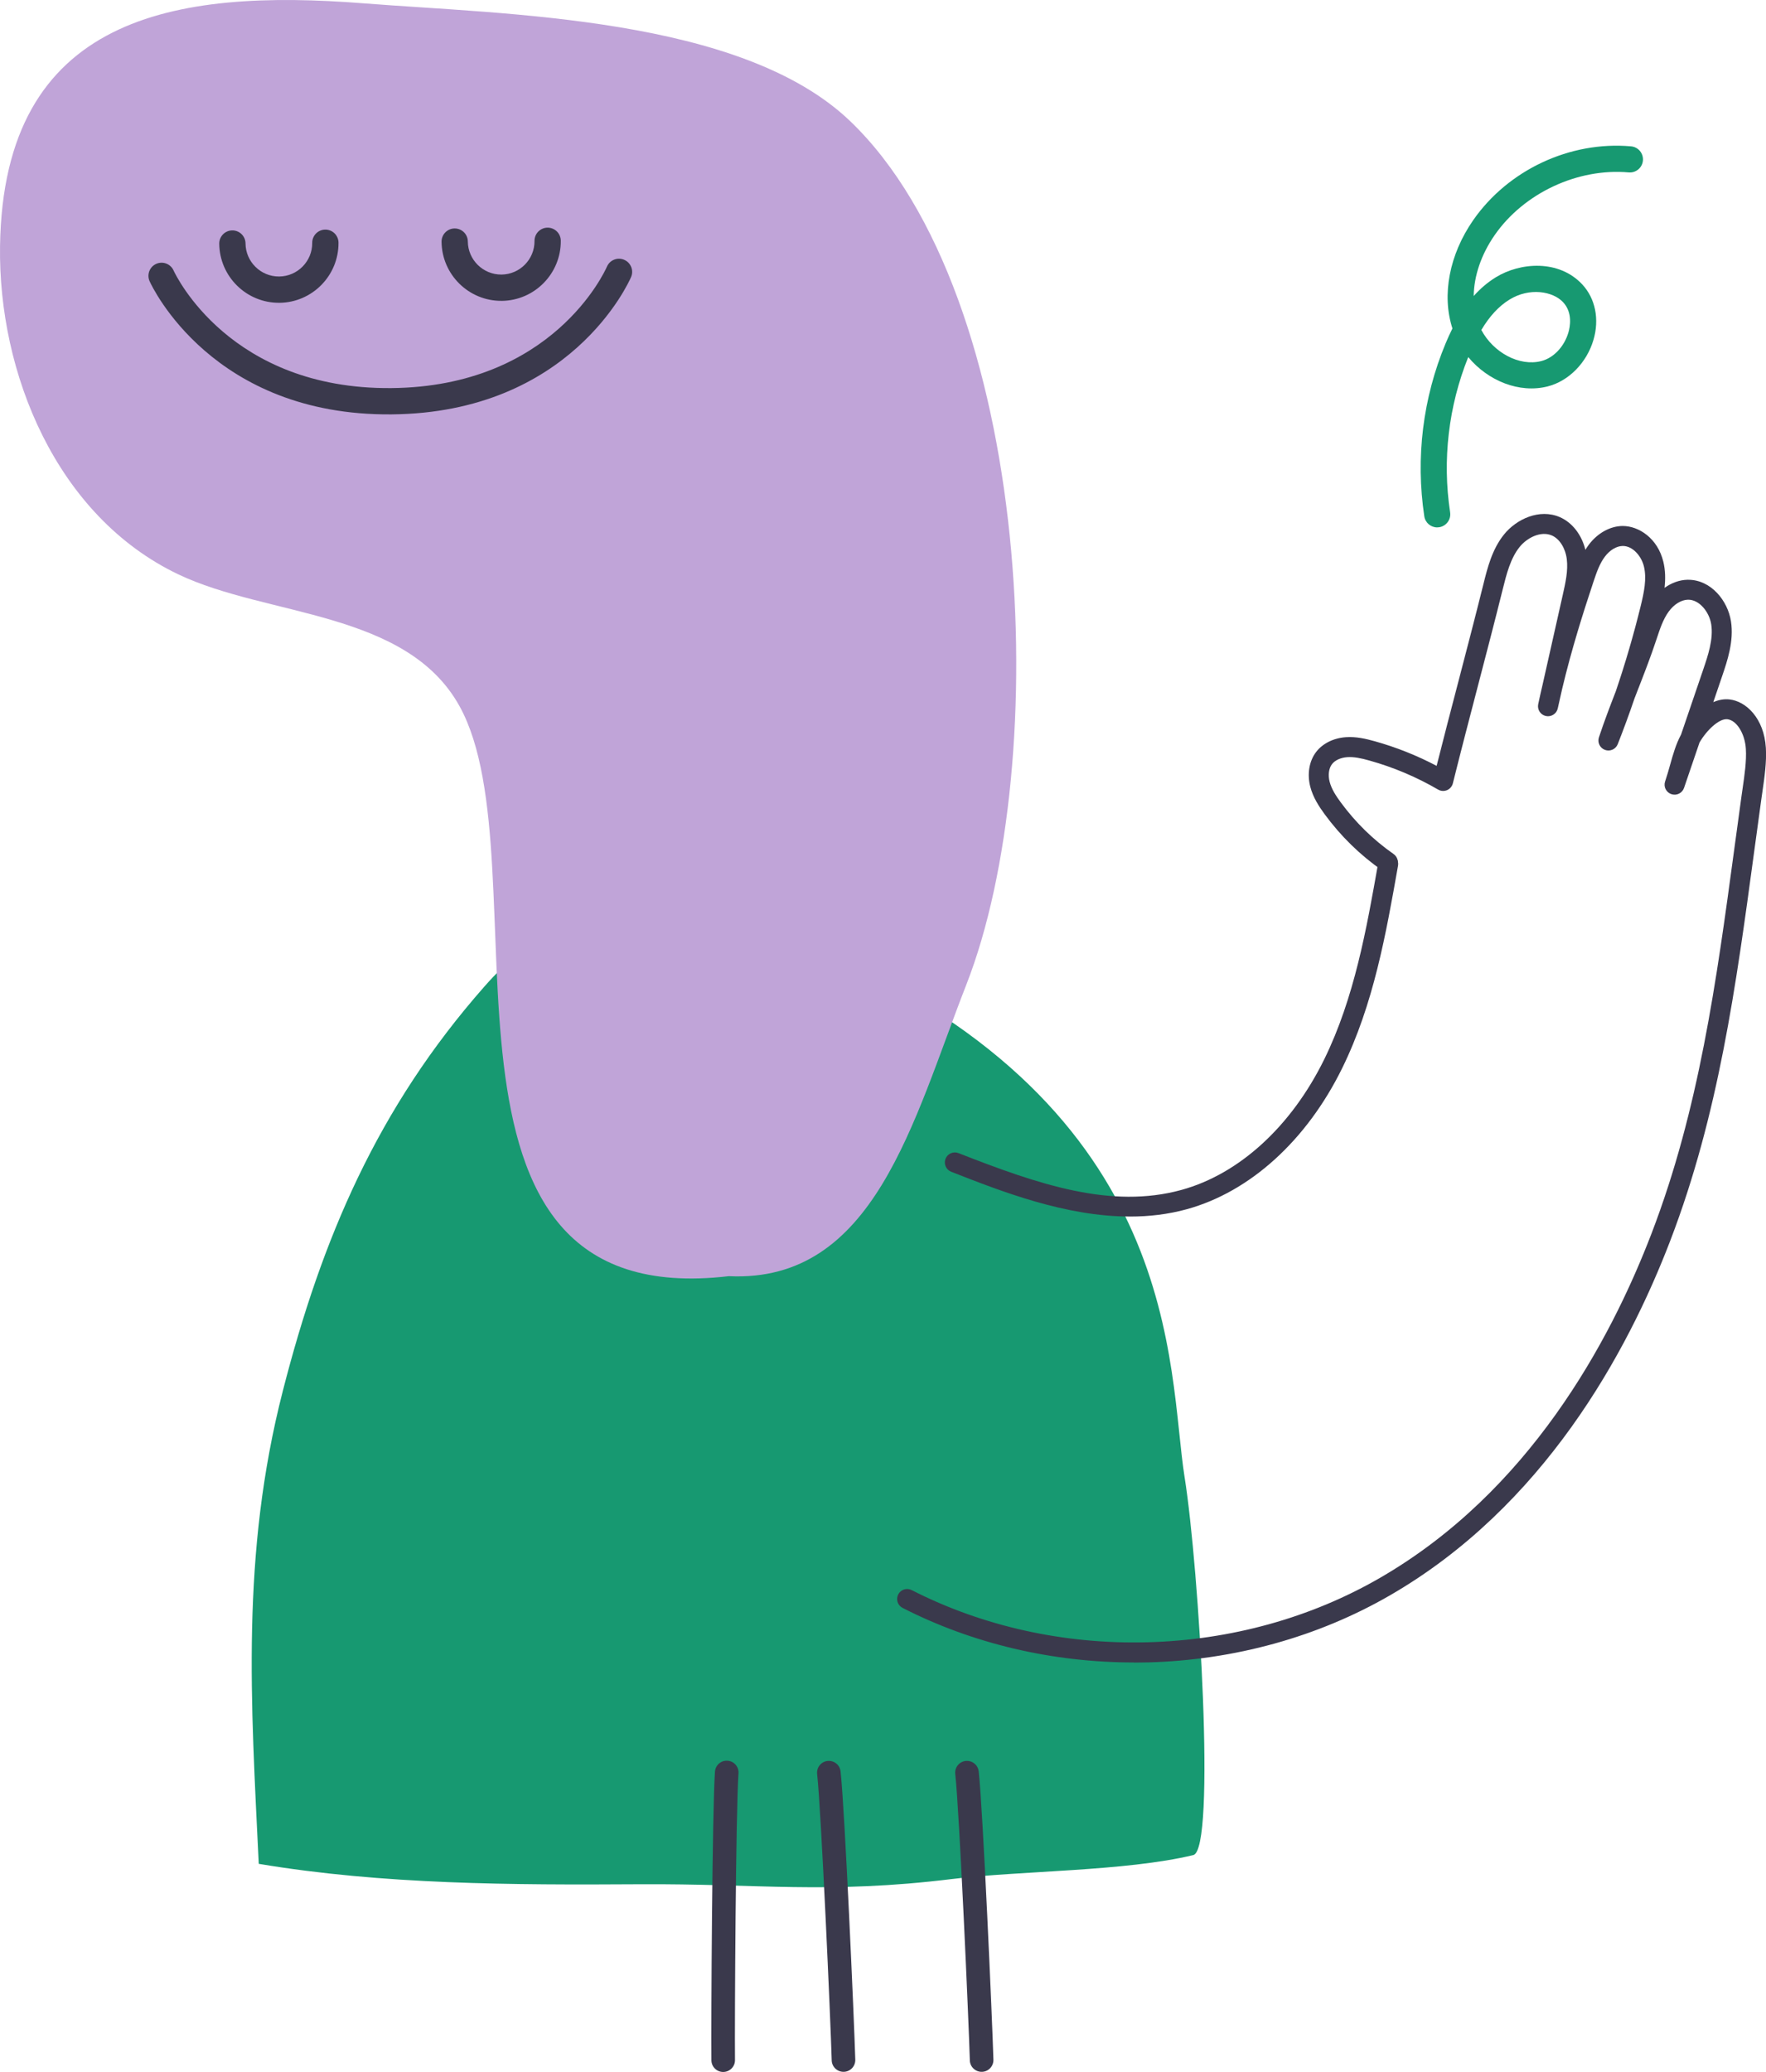 <svg xmlns="http://www.w3.org/2000/svg" id="Layer_2" data-name="Layer 2" viewBox="0 0 863.65 1012.89"><defs><style>      .cls-1 {        fill: #3a394c;      }      .cls-2 {        fill: #179971;      }      .cls-3 {        fill: #c0a4d8;      }    </style></defs><g id="Layer_1-2" data-name="Layer 1"><g><path class="cls-2" d="M579.34,722.28c-8.5-53.74.17-179.34-177.34-257.47-64.27-28.29-116.01-38.28-165.14,17.49-52.4,59.47-79.48,123.33-98.53,197.57-20.61,80.3-15.58,152.3-11.79,231.26,60.65,10.15,123.98,10.37,186.28,9.98,57.57-.36,92.06,4.9,152.9-2.57,33.46-4.11,84.58-3.68,117.85-11.69,11.16-2.69,2.86-139.82-4.22-184.57Z"></path><path class="cls-3" d="M356.41,623.85c-160.41,18.86-89.16-201.73-131.66-278.6-25.92-46.87-93.99-43.68-137.56-64.48C27.42,252.25-.89,182.15.02,120.27,1.67,7.69,85.29-5.68,178.12,1.65c69.38,5.48,184.47,6.45,237.8,57.71,89.24,85.79,99.47,312.62,56.6,422.15-26.08,66.63-44.86,145.72-116.1,142.34Z"></path><g><path class="cls-1" d="M353.99,860.88c.58-.15,1.19-.2,1.83-.16,3.18.23,5.57,2.99,5.34,6.16-1.33,18.53-1.9,121.56-1.72,140.18.03,3.19-2.54,5.78-5.71,5.82-3.19.03-5.79-2.52-5.82-5.71-.19-18.94.4-122.28,1.74-141.12.18-2.55,1.99-4.59,4.34-5.18Z"></path><path class="cls-1" d="M406.54,860.92c-.59-.12-1.2-.16-1.83-.09-3.17.35-5.45,3.2-5.1,6.37,2.04,18.46,6.6,121.39,7.13,140.01.09,3.18,2.76,5.68,5.93,5.6,3.19-.09,5.69-2.75,5.6-5.93-.54-18.93-5.12-122.17-7.19-140.95-.28-2.54-2.17-4.51-4.54-5.01Z"></path><path class="cls-1" d="M474.09,860.92c-.59-.12-1.2-.16-1.83-.09-3.17.35-5.45,3.2-5.1,6.37,2.04,18.46,6.6,121.39,7.13,140.01.09,3.18,2.76,5.68,5.93,5.6,3.19-.09,5.69-2.75,5.6-5.93-.54-18.93-5.12-122.17-7.19-140.95-.28-2.54-2.17-4.51-4.54-5.01Z"></path></g><g><path class="cls-1" d="M245.36,147.07c-16.08.14-29.28-12.83-29.42-28.91-.03-3.55,2.82-6.45,6.37-6.48,3.55-.03,6.45,2.82,6.48,6.37.08,8.99,7.46,16.24,16.45,16.17,8.99-.08,16.24-7.46,16.16-16.45-.03-3.55,2.82-6.45,6.37-6.48,3.55-.03,6.45,2.82,6.48,6.37.14,16.08-12.83,29.27-28.91,29.42Z"></path><path class="cls-1" d="M136.64,148.02c-16.08.14-29.28-12.83-29.42-28.91-.03-3.55,2.82-6.45,6.37-6.48,3.55-.03,6.45,2.82,6.48,6.37.08,8.99,7.46,16.24,16.45,16.17,8.99-.08,16.25-7.46,16.17-16.45-.03-3.55,2.82-6.45,6.37-6.48s6.45,2.82,6.48,6.37c.14,16.08-12.83,29.27-28.91,29.42Z"></path><path class="cls-1" d="M191.48,202.57c-87.49.77-117.09-62.38-118.31-65.07-1.46-3.23-.03-7.04,3.2-8.5,3.23-1.46,7.04-.03,8.5,3.2,1.09,2.36,27.63,58.21,106.49,57.52,78.86-.69,104.42-56.99,105.47-59.39,1.42-3.25,5.19-4.74,8.45-3.32,3.25,1.41,4.74,5.18,3.34,8.43-1.17,2.71-29.67,66.36-117.15,67.13Z"></path></g><g><path class="cls-1" d="M552.62,594.7c-31.6,0-63-12.31-87.44-21.89-2.52-.99-3.76-3.83-2.77-6.34.99-2.52,3.82-3.76,6.34-2.77,39.34,15.42,74.71,27.42,109.06,17.98,28.25-7.77,53.69-31.04,69.81-63.85,14.74-30.02,20.69-63.74,26.44-96.35.47-2.66,3.01-4.44,5.67-3.97,2.66.47,4.44,3.01,3.97,5.67-5.87,33.28-11.94,67.7-27.3,98.96-17.35,35.33-45.05,60.47-76,68.98-9.16,2.52-18.49,3.59-27.79,3.59Z"></path><path class="cls-1" d="M554.57,812.69c-39.89,0-78.88-9.17-113.17-26.67-2.41-1.23-3.36-4.18-2.13-6.58,1.23-2.41,4.18-3.36,6.58-2.13,34.78,17.75,74.62,26.58,115.27,25.51,40.63-1.06,79.97-11.95,113.78-31.5,72.52-41.92,112.28-114.83,132.87-168.6,23.16-60.51,31.54-122.42,40.41-187.96,1.16-8.6,2.33-17.23,3.53-25.86.16-1.13.33-2.29.5-3.48.96-6.59,1.95-13.4,1.59-19.32-.46-7.53-4.54-14.04-9.1-14.51-4.05-.41-10.23,5.55-13.58,11.42l-7.55,22.15h0c-.87,2.56-3.65,3.93-6.21,3.05-2.56-.87-3.93-3.65-3.05-6.21l.02-.06c.96-2.82,1.72-5.55,2.46-8.18,1.43-5.09,2.78-9.89,5.28-14.61.02-.04.04-.08.06-.12l10.76-31.56c2.39-7.02,5.1-14.98,3.97-22.28-.92-5.95-5.79-12.2-11.47-12.02-3.29.1-6.8,2.3-9.39,5.89-2.7,3.74-4.28,8.54-5.81,13.18-2.92,8.85-6.3,17.51-9.57,25.89-.41,1.06-.83,2.12-1.24,3.19-2.57,7.56-5.32,15.06-8.24,22.46-.97,2.47-3.73,3.71-6.22,2.81-2.49-.9-3.81-3.62-2.98-6.14,2.53-7.65,5.4-15.17,8.24-22.48,4.65-13.67,8.71-27.56,12.14-41.53,1.69-6.87,3.08-13.54,1.62-19.56-1.21-4.97-5.42-10.05-10.41-9.98-3.03.05-6.29,2.02-8.72,5.27-2.47,3.3-3.97,7.47-5.53,12.18-5.07,15.23-10.71,33.04-15.29,52.28l-2.18,9.68c-.59,2.63-3.2,4.28-5.82,3.71-2.63-.57-4.3-3.16-3.74-5.8.68-3.19,1.39-6.35,2.13-9.49l9.88-43.93c1.31-5.82,2.67-11.84,1.96-17.48-.67-5.39-3.54-9.93-7.3-11.56-5.41-2.35-12.16,1.14-15.76,5.62-4.51,5.59-6.47,13.49-8.2,20.45-3.95,15.87-8.16,32-12.24,47.61-4.07,15.57-8.27,31.68-12.21,47.49-.37,1.49-1.43,2.73-2.84,3.33-1.42.6-3.04.5-4.37-.28-10.55-6.14-21.86-10.92-33.61-14.2-4.11-1.15-7.52-1.87-10.8-1.65-3.22.22-6.02,1.5-7.49,3.42-1.56,2.03-2,5.32-1.16,8.59.94,3.64,3.17,7.01,5.45,10.1,7.19,9.8,15.88,18.29,25.84,25.25,2.21,1.55,2.76,4.6,1.21,6.81-1.55,2.22-4.6,2.76-6.81,1.21-10.84-7.57-20.3-16.82-28.12-27.48-2.71-3.7-5.67-8.18-7.03-13.44-1.61-6.2-.54-12.56,2.86-16.99,3.21-4.18,8.53-6.82,14.6-7.23,4.94-.34,9.69.76,14.09,1.99,10.48,2.93,20.62,6.96,30.24,12.03,3.49-13.86,7.14-27.84,10.69-41.41,4.07-15.58,8.27-31.69,12.21-47.5,1.98-7.95,4.22-16.95,10.08-24.23,6.02-7.47,17.32-12.78,27.28-8.45,6.08,2.64,10.67,8.6,12.49,15.97.51-.84,1.06-1.65,1.65-2.45,4.23-5.66,10.36-9.09,16.39-9.19.08,0,.17,0,.25,0,7.79,0,17.04,5.95,19.83,17.46,1.03,4.26,1.07,8.55.59,12.78,3.4-2.43,7.23-3.84,11.05-3.95.19,0,.38,0,.56,0,11.11,0,19.31,10.22,20.88,20.31,1.5,9.68-1.75,19.25-4.37,26.94l-4.28,12.58c2.47-1.08,5.1-1.63,7.84-1.35,8.21.85,16.98,9.25,17.87,23.65.43,6.94-.69,14.59-1.67,21.33-.17,1.16-.34,2.3-.49,3.41-1.2,8.62-2.37,17.23-3.53,25.82-8.95,66.12-17.4,128.58-40.97,190.15-21.15,55.25-62.11,130.22-137.11,173.58-35.22,20.36-76.17,31.7-118.42,32.81-2.27.06-4.54.09-6.8.09Z"></path></g><path class="cls-2" d="M702.85,257.82c-3.11,0-5.84-2.27-6.31-5.44-4.31-28.58-.71-57.79,10.41-84.47,1.08-2.59,2.19-5.04,3.35-7.34-5.3-16.35-1.52-36.1,10.14-52.91,17.08-24.6,47.39-38.78,77.22-36.12,3.52.31,6.11,3.42,5.8,6.94-.31,3.52-3.42,6.11-6.94,5.8-24.94-2.23-51.3,10.1-65.58,30.67-6.59,9.5-10.12,20-10.23,29.76,3.27-3.69,6.83-6.7,10.74-9.12,12.04-7.44,30.97-8.77,42.34,3.44,6.41,6.88,8.46,17.02,5.48,27.12-3.3,11.21-12.09,20.13-22.4,22.75-13.85,3.52-29.18-2.71-38.84-14.34-9.66,24.05-12.73,50.25-8.86,75.9.53,3.49-1.88,6.75-5.37,7.28-.32.05-.64.07-.96.07ZM724.44,161.31c5.88,11.03,18.55,17.93,29.29,15.21,6.02-1.53,11.23-7.01,13.28-13.97.81-2.75,2.18-9.69-2.57-14.8-4.98-5.35-16.44-7.36-26.26-1.28-5.2,3.22-9.69,8.04-13.74,14.83Z"></path></g></g></svg>